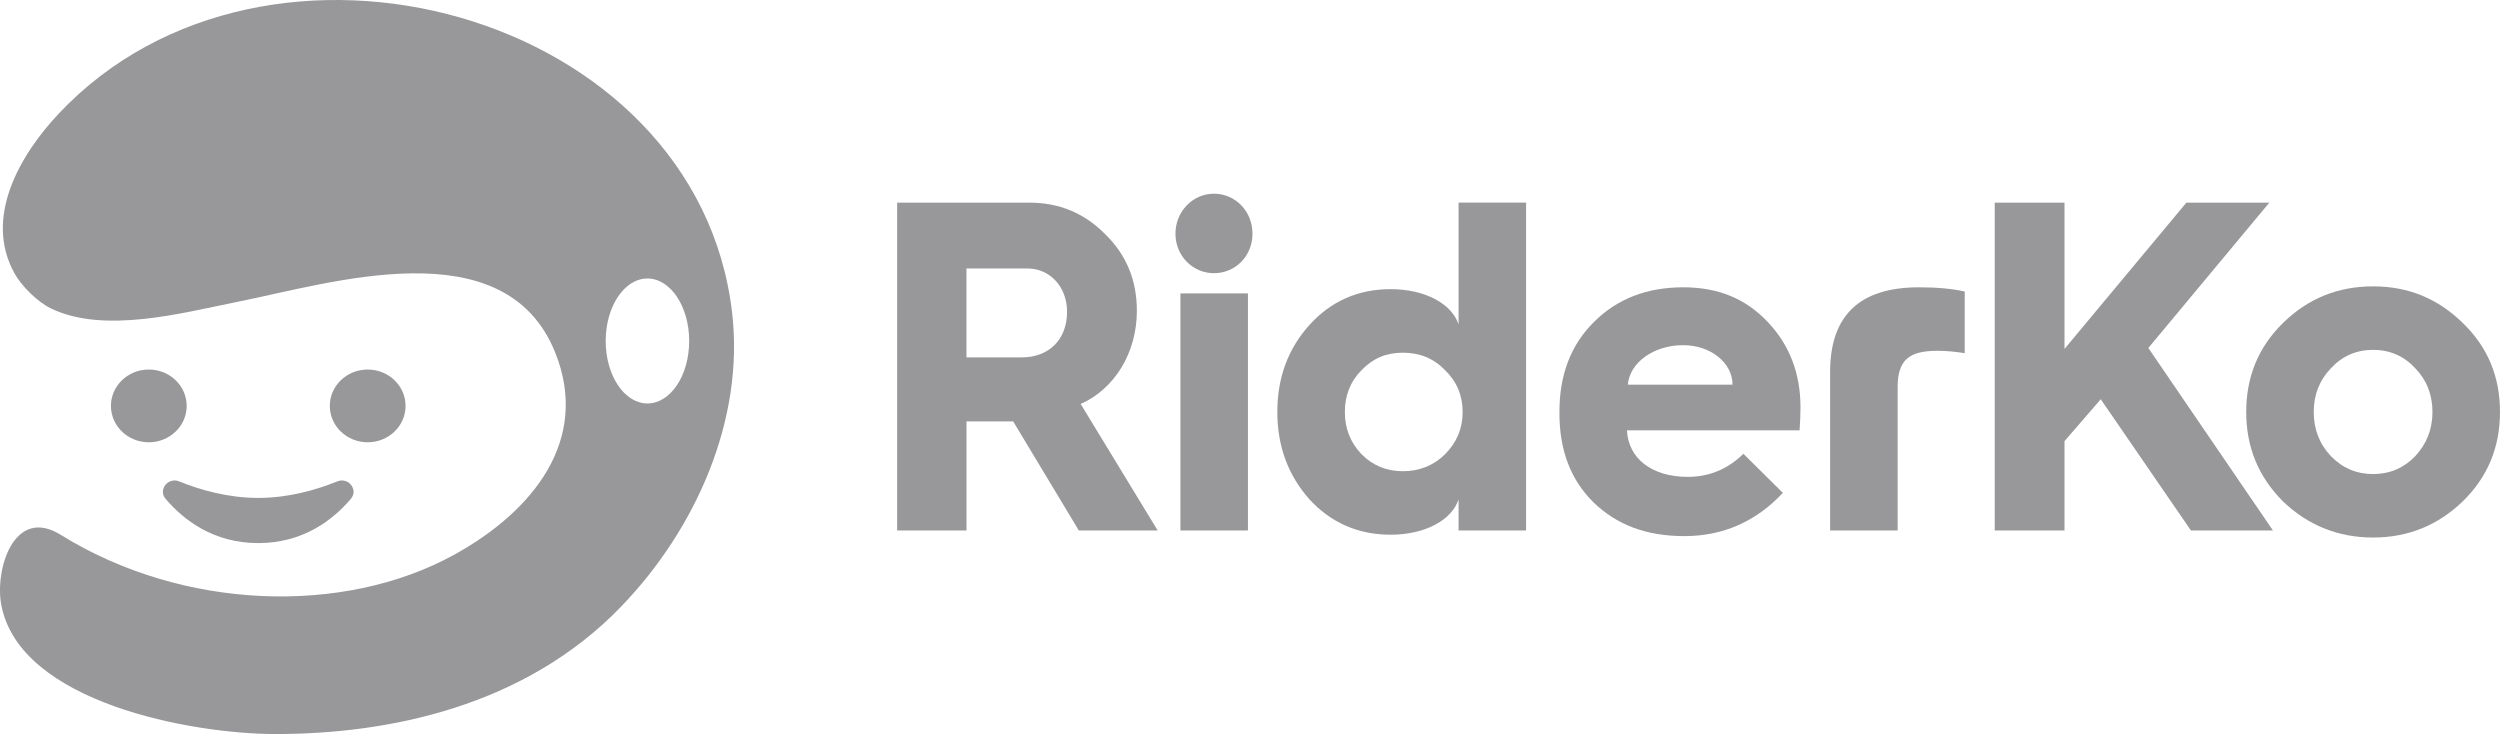 <svg width="156" height="46" viewBox="0 0 156 46" fill="none" xmlns="http://www.w3.org/2000/svg">
<path d="M55.982 33.102V12.645H64.238C66.076 12.645 67.66 13.29 68.961 14.611C70.289 15.903 70.94 17.488 70.94 19.395C70.94 22.008 69.554 24.268 67.433 25.207L72.24 33.103H67.32L63.221 26.294H60.309V33.103H55.982V33.102ZM60.309 22.301H63.758C65.454 22.301 66.585 21.186 66.585 19.454C66.585 17.898 65.511 16.754 64.125 16.754H60.307V22.301H60.309Z" fill="#989799"/>
<path d="M75.751 12.087C77.079 12.087 78.154 13.173 78.154 14.582C78.154 15.991 77.079 17.047 75.751 17.047C74.423 17.047 73.348 15.961 73.348 14.582C73.348 13.203 74.423 12.087 75.751 12.087ZM73.659 33.102V18.31H77.872V33.103H73.659V33.102Z" fill="#989799"/>
<path d="M91.015 20.247V12.644H95.228V33.102H91.015V31.164C90.591 32.456 88.922 33.366 86.774 33.366C84.766 33.366 83.069 32.632 81.713 31.164C80.383 29.667 79.705 27.847 79.705 25.704C79.705 23.562 80.383 21.742 81.713 20.274C83.07 18.777 84.766 18.043 86.774 18.043C88.922 18.043 90.591 18.953 91.015 20.244V20.247ZM90.167 28.348C90.902 27.614 91.269 26.733 91.269 25.706C91.269 24.68 90.902 23.799 90.167 23.094C89.46 22.361 88.583 22.008 87.538 22.008C86.492 22.008 85.671 22.36 84.965 23.094C84.258 23.799 83.919 24.68 83.919 25.706C83.919 26.733 84.258 27.614 84.965 28.348C85.671 29.052 86.52 29.404 87.538 29.404C88.555 29.404 89.46 29.052 90.167 28.348Z" fill="#989799"/>
<path d="M97.309 25.677C97.309 23.358 98.043 21.48 99.486 20.07C100.928 18.632 102.793 17.928 105.028 17.928C107.263 17.928 108.958 18.661 110.315 20.1C111.673 21.538 112.351 23.299 112.351 25.441C112.351 25.94 112.323 26.41 112.294 26.851H101.522C101.606 28.612 103.077 29.756 105.311 29.756C106.639 29.756 107.799 29.287 108.789 28.317L111.249 30.753C109.581 32.544 107.517 33.453 105.113 33.453C102.709 33.453 100.9 32.749 99.457 31.369C98.016 29.96 97.309 28.111 97.309 25.792V25.675V25.677ZM108.11 24.004C108.11 22.624 106.724 21.538 105.028 21.538C103.19 21.538 101.691 22.624 101.578 24.004H108.11Z" fill="#989799"/>
<path d="M114.199 33.102V23.212C114.199 19.689 116.037 17.928 119.742 17.928C120.872 17.928 121.834 18.016 122.598 18.192V22.037C122.033 21.949 121.467 21.89 120.901 21.89C119.176 21.89 118.413 22.418 118.413 24.15V33.102H114.2H114.199Z" fill="#989799"/>
<path d="M124.471 33.102V12.645H128.825V21.773L136.431 12.645H141.605L134.056 21.714L141.832 33.102H136.714L131.087 24.913L128.825 27.525V33.102H124.471Z" fill="#989799"/>
<path d="M153.68 20.158C155.236 21.655 155.999 23.505 155.999 25.706C155.999 27.907 155.235 29.757 153.68 31.282C152.125 32.78 150.259 33.542 148.081 33.542C145.904 33.542 144.01 32.78 142.454 31.282C140.928 29.756 140.164 27.907 140.164 25.706C140.164 23.505 140.928 21.655 142.454 20.158C144.01 18.632 145.876 17.869 148.081 17.869C150.287 17.869 152.125 18.632 153.68 20.158ZM145.452 28.465C146.159 29.198 147.036 29.581 148.081 29.581C149.127 29.581 150.004 29.199 150.711 28.465C151.417 27.702 151.786 26.792 151.786 25.706C151.786 24.621 151.418 23.71 150.711 22.977C150.004 22.214 149.127 21.831 148.081 21.831C147.036 21.831 146.159 22.213 145.452 22.977C144.745 23.71 144.377 24.621 144.377 25.706C144.377 26.792 144.745 27.731 145.452 28.465Z" fill="#989799"/>
<path d="M45.687 19.539C43.527 0.704 16.617 -6.643 3.682 7.072C1.215 9.688 -1.036 13.61 0.92 17.084C1.355 17.858 2.337 18.832 3.153 19.233C6.502 20.874 11.461 19.502 14.786 18.841C20.611 17.685 31.506 14.19 34.644 21.996C36.839 27.453 33.261 31.91 28.328 34.622C21.436 38.412 11.403 38.099 3.791 33.374C0.87 31.561 -0.344 35.548 0.083 37.767C1.254 43.85 11.981 45.804 17.197 45.804C24.206 45.804 32.725 44.113 38.764 37.845C43.42 33.013 46.45 26.199 45.687 19.539ZM40.4 25.176C38.961 25.176 37.795 23.431 37.795 21.277C37.795 19.124 38.961 17.379 40.4 17.379C41.839 17.379 43.005 19.124 43.005 21.277C43.005 23.431 41.839 25.176 40.4 25.176Z" fill="#989799"/>
<path d="M22.944 27.598C24.249 27.598 25.307 26.582 25.307 25.328C25.307 24.075 24.249 23.059 22.944 23.059C21.638 23.059 20.58 24.075 20.58 25.328C20.58 26.582 21.638 27.598 22.944 27.598Z" fill="#989799"/>
<path d="M9.285 27.598C10.591 27.598 11.649 26.582 11.649 25.328C11.649 24.075 10.591 23.059 9.285 23.059C7.98 23.059 6.922 24.075 6.922 25.328C6.922 26.582 7.98 27.598 9.285 27.598Z" fill="#989799"/>
<path d="M16.114 31.07C14.211 31.07 12.476 30.565 11.186 30.04C10.488 29.755 9.851 30.559 10.332 31.125C11.463 32.457 13.326 33.889 16.114 33.889C18.901 33.889 20.765 32.457 21.896 31.125C22.376 30.559 21.74 29.755 21.041 30.04C19.752 30.565 18.017 31.07 16.114 31.07Z" fill="#989799"/>
</svg>
